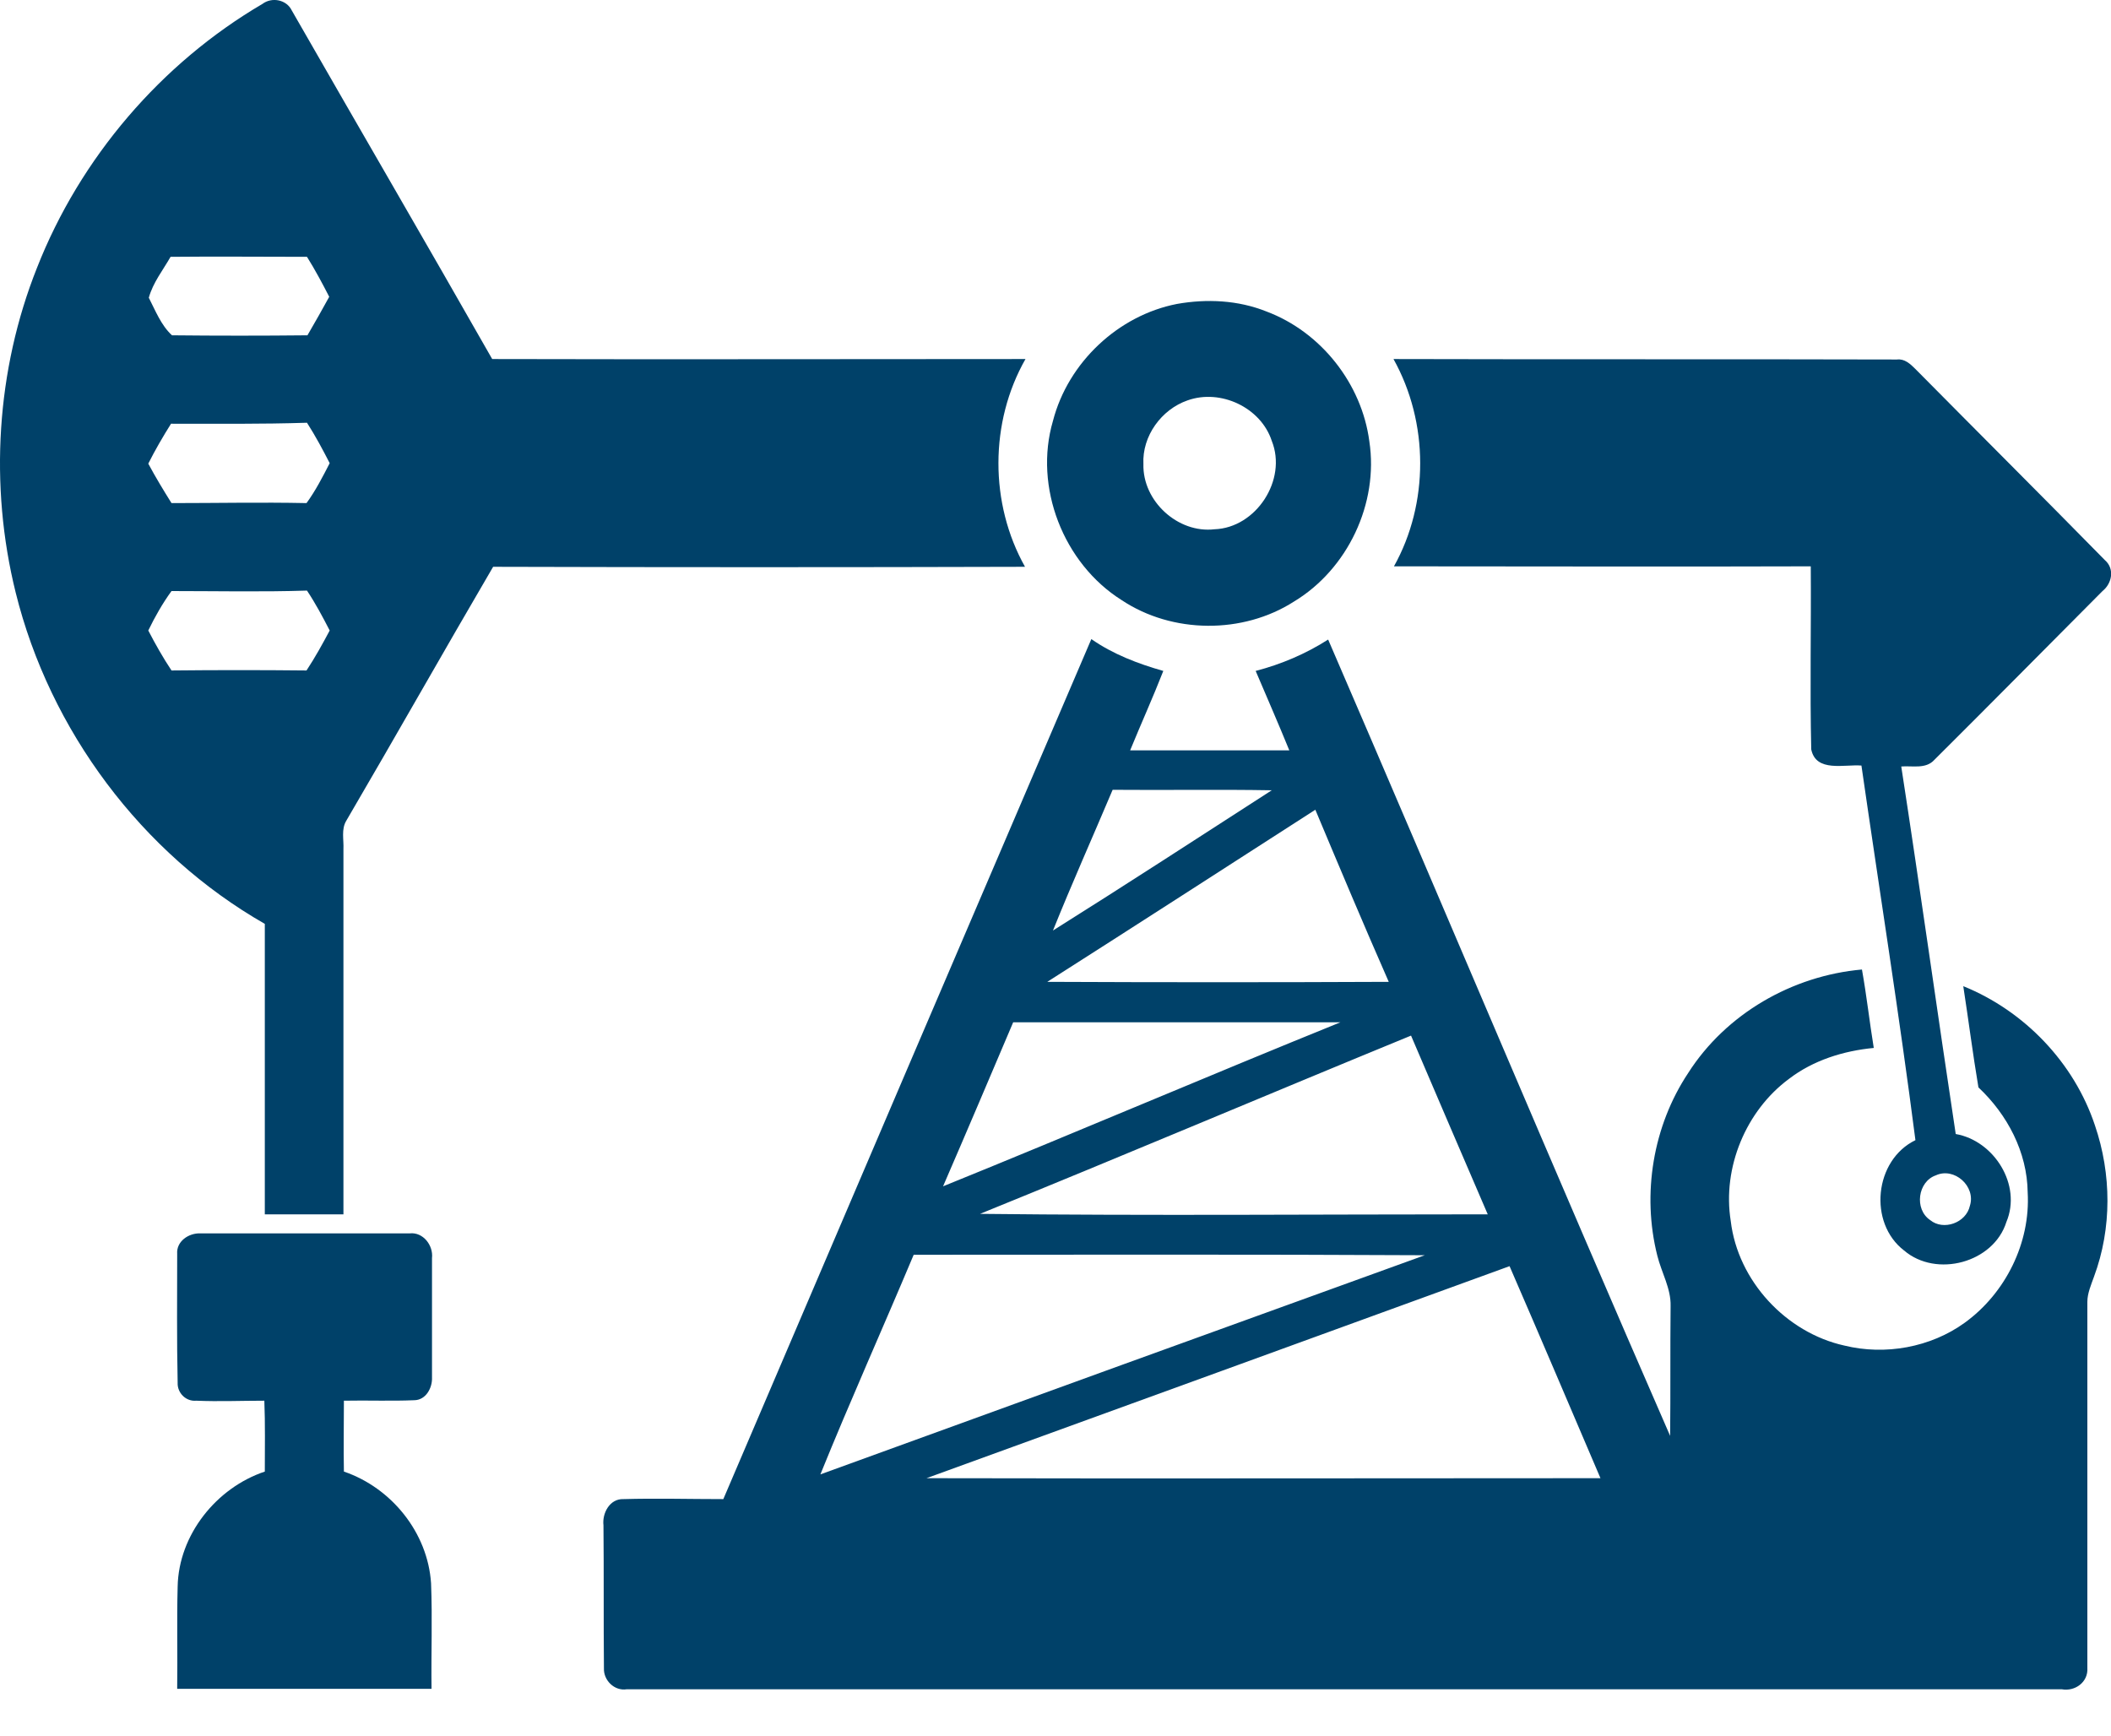 <?xml version="1.0" encoding="UTF-8"?>
<svg xmlns="http://www.w3.org/2000/svg" width="45" height="37" viewBox="0 0 45 37" fill="none">
  <path d="M5.595 0.083C5.797 -0.069 6.11 -0.008 6.221 0.225C7.644 2.708 9.078 5.171 10.492 7.654C14.278 7.664 18.074 7.654 21.86 7.654C21.093 9.002 21.093 10.735 21.85 12.083C18.074 12.094 14.298 12.094 10.512 12.083C9.462 13.877 8.432 15.702 7.382 17.496C7.271 17.678 7.331 17.901 7.321 18.104C7.321 20.698 7.321 23.293 7.321 25.887C6.766 25.887 6.201 25.887 5.645 25.887C5.645 23.82 5.645 21.752 5.645 19.695C3.02 18.195 1.061 15.57 0.334 12.631C-0.231 10.35 -0.079 7.887 0.789 5.708C1.708 3.367 3.434 1.35 5.595 0.083ZM3.636 5.475C3.474 5.759 3.262 6.023 3.172 6.347C3.313 6.621 3.434 6.935 3.666 7.148C4.625 7.158 5.595 7.158 6.554 7.148C6.715 6.874 6.867 6.6 7.018 6.327C6.867 6.033 6.715 5.749 6.544 5.475C5.585 5.475 4.605 5.465 3.636 5.475ZM3.646 9.033C3.474 9.306 3.303 9.6 3.161 9.884C3.313 10.168 3.485 10.452 3.656 10.725C4.615 10.725 5.575 10.705 6.534 10.725C6.726 10.462 6.877 10.168 7.028 9.874C6.877 9.58 6.726 9.296 6.544 9.012C5.575 9.043 4.605 9.033 3.646 9.033ZM3.161 13.441C3.313 13.735 3.474 14.019 3.656 14.293C4.615 14.283 5.575 14.283 6.534 14.293C6.715 14.019 6.877 13.725 7.028 13.441C6.877 13.148 6.726 12.864 6.544 12.59C5.585 12.621 4.615 12.6 3.656 12.6C3.464 12.864 3.303 13.148 3.161 13.441Z" fill="#004169"></path>
  <path d="M25.091 6.479C25.727 6.367 26.393 6.398 26.999 6.641C28.16 7.077 29.029 8.181 29.19 9.408C29.392 10.735 28.726 12.134 27.585 12.823C26.494 13.523 24.99 13.512 23.91 12.793C22.668 12.012 22.032 10.381 22.446 8.972C22.769 7.725 23.839 6.722 25.091 6.479ZM25.313 8.536C24.758 8.729 24.344 9.296 24.374 9.894C24.354 10.685 25.111 11.374 25.889 11.283C26.777 11.252 27.444 10.229 27.11 9.398C26.878 8.688 26.02 8.283 25.313 8.536Z" fill="#004169"></path>
  <path d="M29.705 7.654C33.279 7.664 36.864 7.654 40.438 7.664C40.599 7.644 40.72 7.756 40.831 7.867C42.174 9.225 43.527 10.573 44.87 11.941C45.082 12.124 45.022 12.438 44.819 12.6C43.628 13.796 42.437 15.002 41.235 16.198C41.054 16.401 40.761 16.32 40.529 16.34C40.932 18.955 41.296 21.57 41.69 24.175C42.507 24.317 43.103 25.259 42.77 26.05C42.497 26.921 41.276 27.246 40.589 26.658C39.822 26.07 39.953 24.732 40.831 24.306C40.488 21.641 40.064 18.985 39.68 16.32C39.317 16.29 38.711 16.472 38.61 15.975C38.58 14.678 38.61 13.371 38.6 12.073C35.642 12.083 32.684 12.073 29.715 12.073C30.462 10.735 30.462 9.012 29.705 7.654ZM41.266 25.056C40.882 25.188 40.801 25.776 41.144 26.009C41.427 26.242 41.912 26.07 41.992 25.705C42.124 25.29 41.659 24.874 41.266 25.056Z" fill="#004169"></path>
  <path d="M23.264 13.624C23.728 13.948 24.263 14.151 24.798 14.303C24.576 14.871 24.324 15.428 24.091 15.996C25.222 15.996 26.353 15.996 27.484 15.996C27.252 15.428 27.009 14.871 26.767 14.303C27.312 14.161 27.837 13.938 28.312 13.634C30.755 19.29 33.138 24.965 35.602 30.61C35.612 29.688 35.602 28.766 35.612 27.843C35.622 27.468 35.42 27.134 35.329 26.769C34.996 25.452 35.238 24.002 35.985 22.877C36.793 21.61 38.206 20.8 39.691 20.668C39.791 21.225 39.852 21.783 39.943 22.34C39.297 22.401 38.651 22.604 38.136 22.999C37.217 23.678 36.712 24.894 36.894 26.029C37.045 27.306 38.075 28.411 39.317 28.685C40.185 28.898 41.154 28.725 41.882 28.198C42.75 27.57 43.285 26.496 43.224 25.421C43.214 24.56 42.79 23.759 42.174 23.181C42.053 22.462 41.962 21.742 41.851 21.023C43.154 21.55 44.214 22.654 44.658 23.992C45.011 25.026 45.022 26.181 44.638 27.215C44.577 27.387 44.496 27.57 44.496 27.752C44.496 30.357 44.496 32.952 44.496 35.556C44.517 35.86 44.234 36.063 43.951 36.012C33.754 36.012 23.556 36.012 13.359 36.012C13.096 36.053 12.864 35.82 12.874 35.566C12.864 34.553 12.874 33.529 12.864 32.516C12.834 32.262 12.995 31.948 13.288 31.958C13.995 31.938 14.702 31.958 15.419 31.958C18.034 25.837 20.649 19.725 23.264 13.624ZM23.718 16.837C23.294 17.84 22.85 18.833 22.446 19.837C24.011 18.854 25.555 17.85 27.11 16.847C25.98 16.827 24.849 16.847 23.718 16.837ZM22.325 20.931C24.748 20.942 27.171 20.942 29.604 20.931C29.069 19.715 28.554 18.489 28.039 17.262C26.131 18.489 24.233 19.715 22.325 20.931ZM21.598 21.793C21.103 22.958 20.608 24.124 20.103 25.29C22.93 24.144 25.747 22.938 28.574 21.793C26.242 21.793 23.92 21.793 21.598 21.793ZM20.891 25.877C24.495 25.918 28.11 25.887 31.714 25.887C31.169 24.621 30.624 23.354 30.079 22.077C27.02 23.333 23.96 24.631 20.891 25.877ZM19.477 26.749C18.821 28.31 18.125 29.86 17.488 31.431C21.779 29.871 26.081 28.31 30.372 26.759C26.747 26.739 23.112 26.749 19.477 26.749ZM19.75 31.512C24.536 31.523 29.321 31.512 34.117 31.512C33.471 30.002 32.835 28.502 32.179 26.992C28.039 28.502 23.9 30.002 19.75 31.512Z" fill="#004169"></path>
  <path d="M3.777 26.729C3.757 26.465 4.02 26.283 4.272 26.293C5.756 26.293 7.251 26.293 8.735 26.293C9.017 26.262 9.24 26.546 9.209 26.82C9.209 27.671 9.209 28.512 9.209 29.364C9.219 29.587 9.078 29.85 8.826 29.85C8.331 29.871 7.836 29.85 7.331 29.86C7.331 30.367 7.321 30.864 7.331 31.371C8.341 31.715 9.118 32.668 9.189 33.752C9.219 34.502 9.189 35.252 9.199 36.002C7.392 36.002 5.585 36.002 3.777 36.002C3.787 35.273 3.767 34.553 3.787 33.823C3.808 32.718 4.615 31.715 5.645 31.371C5.645 30.864 5.655 30.357 5.635 29.86C5.15 29.86 4.666 29.881 4.181 29.86C3.969 29.881 3.777 29.698 3.787 29.475C3.767 28.553 3.777 27.641 3.777 26.729Z" fill="#004169"></path>
</svg>

